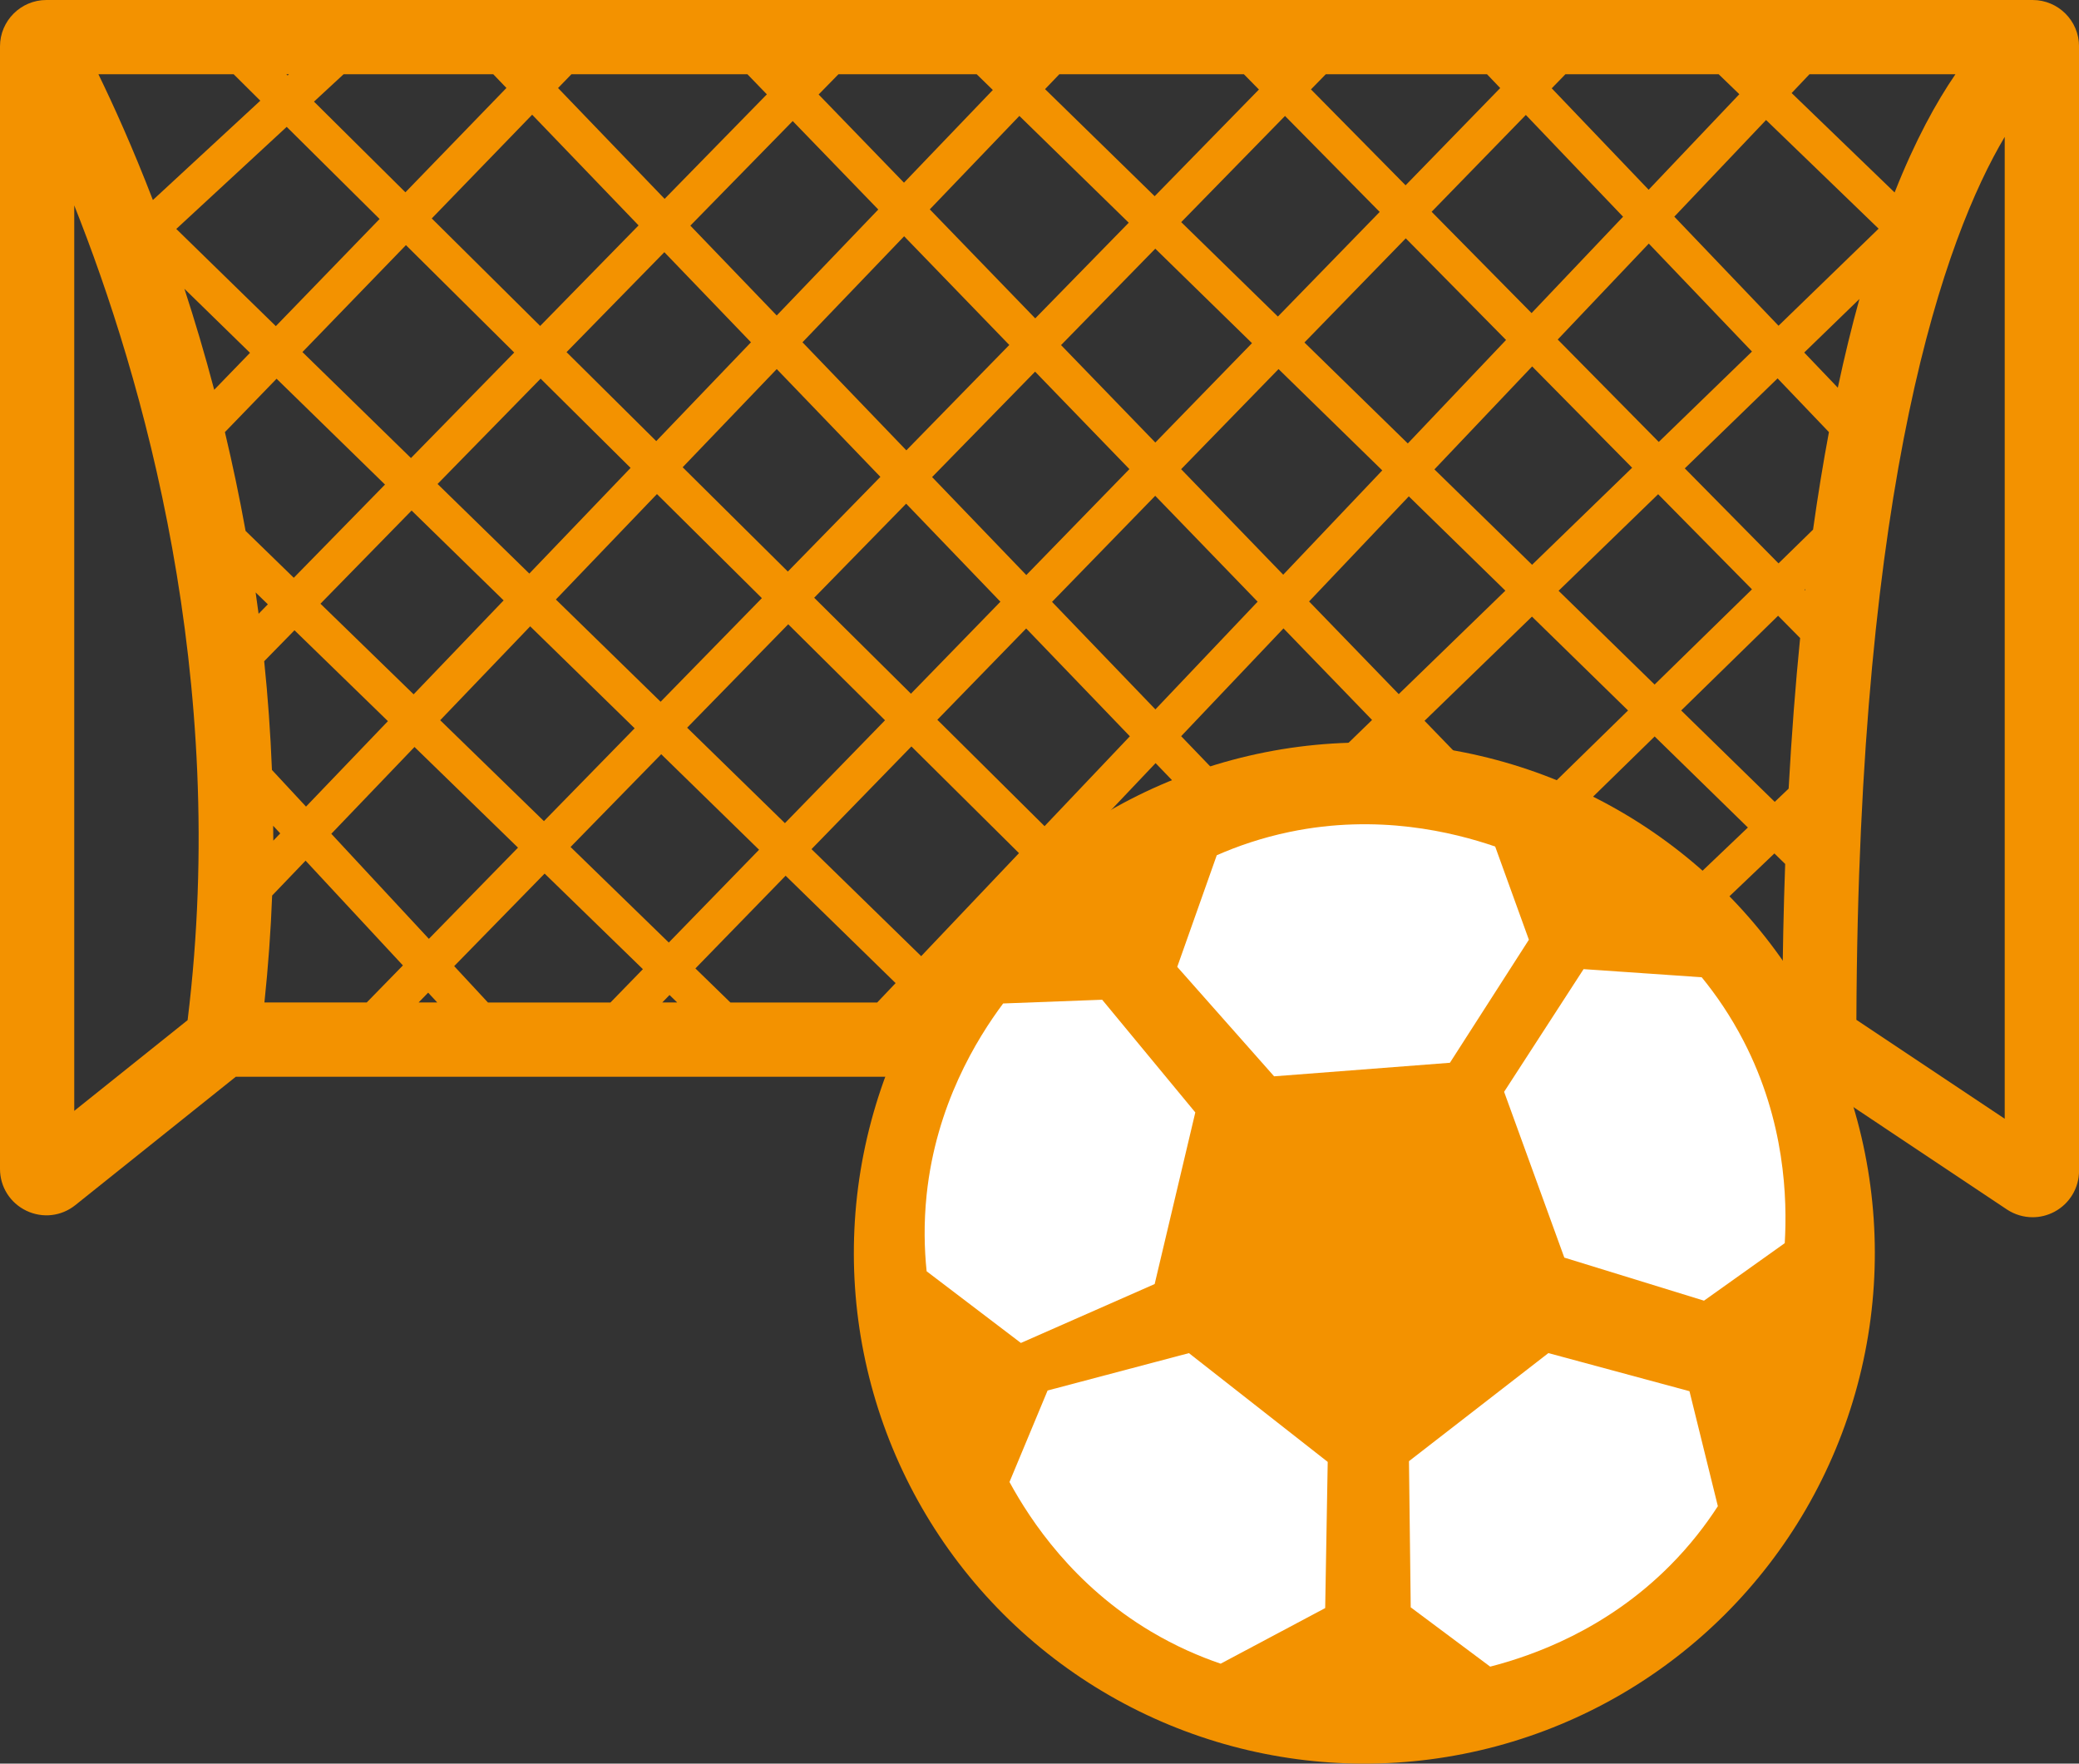 <?xml version="1.0" encoding="UTF-8"?>
<svg id="Layer_2" data-name="Layer 2" xmlns="http://www.w3.org/2000/svg" viewBox="0 0 534 452.95">
  <rect x="0" y="0" width="534" height="452.95" fill="#333333" stroke="none"/>
  <defs>
    <style>
      .cls-1 {
        fill: #fff;
      }

      .cls-2 {
        fill: #f39200;
      }
    </style>
  </defs>
  <g id="Layer_1-2" data-name="Layer 1">
    <g>
      <path class="cls-2" d="M522.09,0H11.91C5.35,0,0,5.35,0,11.91v288.29c0,4.62,2.59,8.73,6.75,10.74,4.16,2,8.99,1.46,12.6-1.43l41.21-32.97h403.81l51.12,34.09c2,1.32,4.29,1.99,6.6,1.99,1.93,0,3.86-.47,5.63-1.42,3.88-2.08,6.29-6.1,6.29-10.5V11.91c0-6.57-5.35-11.91-11.91-11.91ZM446.76,24.19l-23.3,24.54-24.89-26.05,3.51-3.61h39.37l5.3,5.12ZM465.68,136.03l-8.86,8.66-24.07-24.4,23.83-23.11,13.19,13.8c-1.46,7.79-2.83,16.14-4.08,25.05ZM459.41,202.55l-3.56,3.39-24.03-23.47,24.89-24.33,5.66,5.73c-1.2,12-2.19,24.87-2.95,38.67ZM70.17,212.09l1.81,1.95-1.78,1.86c0-1.28-.03-2.54-.04-3.81ZM69.85,197.73c-.38-9.54-1.05-18.86-1.99-27.91l7.78-7.95,24,23.34-21.04,21.95-8.75-9.42ZM57.77,110.98l13.27-13.71,27.85,27.18-23.43,23.94-12.38-12.04c-1.59-8.8-3.38-17.27-5.31-25.37ZM104.27,62.96l27.81,27.58-26.52,27.1-27.88-27.22,26.59-27.47ZM70.85,83.76l-25.57-24.96,28.36-26.22,23.86,23.66-26.65,27.52ZM386.83,87.32l-25.23,26.57-26.55-25.93,26.03-26.75,25.76,26.11ZM367.73,54.38l24.19-24.86,24.97,26.14-23.5,24.75-25.67-26.02ZM168.74,126.89l26.95,26.73-26.01,26.61-26.9-26.26,25.96-27.08ZM135.96,147.31l-23.57-23.01,26.47-27.05,23.11,22.92-26.01,27.14ZM175.34,120.01l24.17-25.22,26.62,27.68-23.77,24.32-27.02-26.79ZM232.74,129.35l24.22,25.19-22.98,23.62-24.85-24.64,23.62-24.16ZM239.41,122.53l26.46-27.08,24.22,25.03-26.48,27.21-24.2-25.17ZM296.73,127.34l26.3,27.19-26.26,27.66-26.55-27.61,26.5-27.24ZM303.38,120.5l25.02-25.71,26.64,26.02-25.44,26.79-26.22-27.1ZM361.86,127.48l24.8,24.22-27.39,26.57-23.03-23.8,25.62-26.99ZM368.43,120.56l25.11-26.45,25.68,26.02-25.7,24.92-25.08-24.5ZM328.23,81.3l-24.83-24.25,26.66-27.27,24.32,24.65-26.15,26.87ZM321.58,88.13l-24.83,25.52-24.21-25.02,24.2-24.76,24.84,24.26ZM265.91,81.77l-27.09-28,23.01-24,28.09,27.43-24.01,24.56ZM259.24,88.6l-26.44,27.06-26.68-27.75,26.11-27.23,27.02,27.93ZM199.5,81.02l-22.18-23.07,26.29-26.86,21.98,22.72-26.08,27.21ZM192.89,87.91l-24.33,25.38-23.04-22.85,25.12-25.67,22.25,23.14ZM138.75,83.72l-27.85-27.62,25.79-26.64,27.33,28.43-25.28,25.83ZM105.72,131.12l23.64,23.08-23.12,24.12-23.93-23.27,23.41-23.93ZM106.47,191.85l26.58,25.85-22.89,23.42-25.06-26.98,21.37-22.3ZM113.07,184.97l23.11-24.11,26.83,26.19-23.3,23.84-26.65-25.92ZM169.84,193.71l25.13,24.53-23.19,23.83-25.23-24.54,23.28-23.82ZM176.5,186.89l25.96-26.56,24.86,24.66-25.71,26.42-25.12-24.52ZM234.1,191.71l27.63,27.4-25.12,26.46-28.17-27.49,25.65-26.36ZM240.75,184.87l22.83-23.46,26.63,27.69-21.91,23.08-27.54-27.32ZM296.82,195.99l21.32,22.17-22.16,21.49-20.91-20.74,21.75-22.92ZM303.39,189.07l26.28-27.68,22.75,23.52-27.44,26.62-21.59-22.45ZM359.06,191.76l24.12,24.92-27.44,26.82-24.14-25.11,27.47-26.64ZM365.9,185.12l27.59-26.76,24.68,24.11-28.18,27.55-24.09-24.9ZM425,189.14l23.95,23.39-29.41,28.03-22.91-23.68,28.37-27.73ZM424.99,175.81l-24.66-24.08,25.57-24.8,24.1,24.43-25.01,24.45ZM426.06,113.5l-25.95-26.3,23.39-24.64,26.5,27.73-23.94,23.21ZM430.06,55.64l23.56-24.82,28.91,27.91-25.71,24.93-26.77-28.02ZM385.33,22.62l-24.3,24.97-24.3-24.63,3.8-3.89h41.42l3.39,3.55ZM323.36,22.99l-26.78,27.4-28.15-27.5,3.66-3.82h47.41l3.86,3.92ZM255.01,23.11l-22.82,23.81-21.92-22.65,5.09-5.2h35.51l4.14,4.04ZM196.97,24.23l-26.26,26.84-27.37-28.46,3.43-3.54h45.21l4.99,5.16ZM130.08,22.59l-25.95,26.8-23.48-23.29,7.6-7.03h38.45l3.38,3.52ZM73.87,19.38l-.31-.31h.65l-.33.31ZM66.86,25.86l-27.59,25.51c-5.2-13.5-10.15-24.41-13.99-32.3h34.74l6.84,6.79ZM64.22,90.61l-9.2,9.5c-2.43-9.2-5.02-17.87-7.65-25.94l16.85,16.45ZM68.8,155.21l-2.38,2.43c-.24-1.84-.5-3.67-.76-5.48l3.14,3.05ZM69.9,230l8.59-8.96,25,26.91-9.29,9.51h-26.28c.98-9.3,1.64-18.46,1.98-27.46ZM109.98,254.95l2.33,2.51h-4.79l2.45-2.51ZM116.66,248.13l23.23-23.77,25.24,24.55-8.33,8.56h-31.47l-8.67-9.34ZM171.97,255.55l1.97,1.91h-3.83l1.86-1.91ZM178.62,248.72l23.17-23.81,28.25,27.58-4.73,4.98h-37.7l-8.99-8.75ZM243.44,252.23l25.06-26.4,20.63,20.46-11.52,11.18h-28.81l-5.36-5.24ZM295.91,253l4.5,4.46h-9.09l4.6-4.46ZM302.75,246.37l21.99-21.33,24.17,25.14-7.46,7.29h-27.51l-11.19-11.1ZM355.52,257.05l.4.42h-.83l.43-.42ZM362.34,250.38l27.46-26.84,22.83,23.6-10.84,10.33h-32.64l-6.81-7.09ZM419.26,253.98l3.37,3.48h-7.02l3.65-3.48ZM426.16,247.4l29.6-28.21,2.77,2.7c-.41,11.27-.65,23.14-.74,35.57h-21.89l-9.73-10.06ZM463.68,151.64l-.16-.16.2-.2c-.01.12-.03.24-.04.36ZM472.05,99.57l-8.63-9.03,14.18-13.75c-1.93,6.95-3.79,14.53-5.55,22.78ZM486.64,49.43l-26.45-25.53,4.58-4.83h37.49c-4.9,7.15-10.31,16.93-15.62,30.36ZM19.07,285.3V52.75c17.46,43.9,39.95,121.16,29.12,209.25l-29.12,23.3ZM476.82,261.92c.54-139.47,22.82-201,38.1-226.77v252.18l-38.1-25.41Z"/>
      <circle class="cls-2" cx="350.44" cy="321.83" r="131.12" transform="translate(-124.93 342.06) rotate(-45)"/>
      <path class="cls-1" d="M296.58,329.78l-34.36,15.13c-8.07-6.14-16.14-12.27-24.21-18.41-.6-5.74-.76-12.37,0-19.65,2.42-23.04,12.83-39.97,19.65-49.13,8.48-.32,16.96-.64,25.44-.96l23.92,28.94-10.44,44.08Z"/>
      <path class="cls-1" d="M327.26,276.43l-24.88-28.11c3.38-9.56,6.77-19.11,10.15-28.67,5.29-2.32,11.55-4.5,18.72-5.99,22.68-4.72,41.98.05,52.79,3.75,2.89,7.98,5.77,15.96,8.66,23.94l-20.28,31.6-45.16,3.48Z"/>
      <path class="cls-1" d="M386.34,280.41l20.41-31.51c10.11.7,20.23,1.4,30.34,2.09,3.65,4.47,7.43,9.92,10.79,16.43,10.63,20.58,11.21,40.45,10.54,51.86-6.91,4.92-13.83,9.84-20.74,14.77l-35.88-11.06-15.46-42.57Z"/>
      <path class="cls-1" d="M397.7,347.51l36.25,9.79c2.43,9.84,4.86,19.68,7.29,29.53-3.14,4.85-7.17,10.11-12.34,15.3-16.34,16.42-35.08,23.06-46.14,25.91-6.8-5.08-13.6-10.15-20.41-15.23l-.45-37.54,35.8-27.75Z"/>
      <path class="cls-1" d="M341.03,375.46l-.65,37.54c-8.95,4.76-17.9,9.52-26.85,14.28-5.47-1.86-11.55-4.49-17.85-8.23-19.91-11.84-30.92-28.39-36.39-38.43,3.26-7.84,6.53-15.67,9.79-23.5l36.3-9.6,35.65,27.94Z"/>
    </g>
  </g>
</svg>